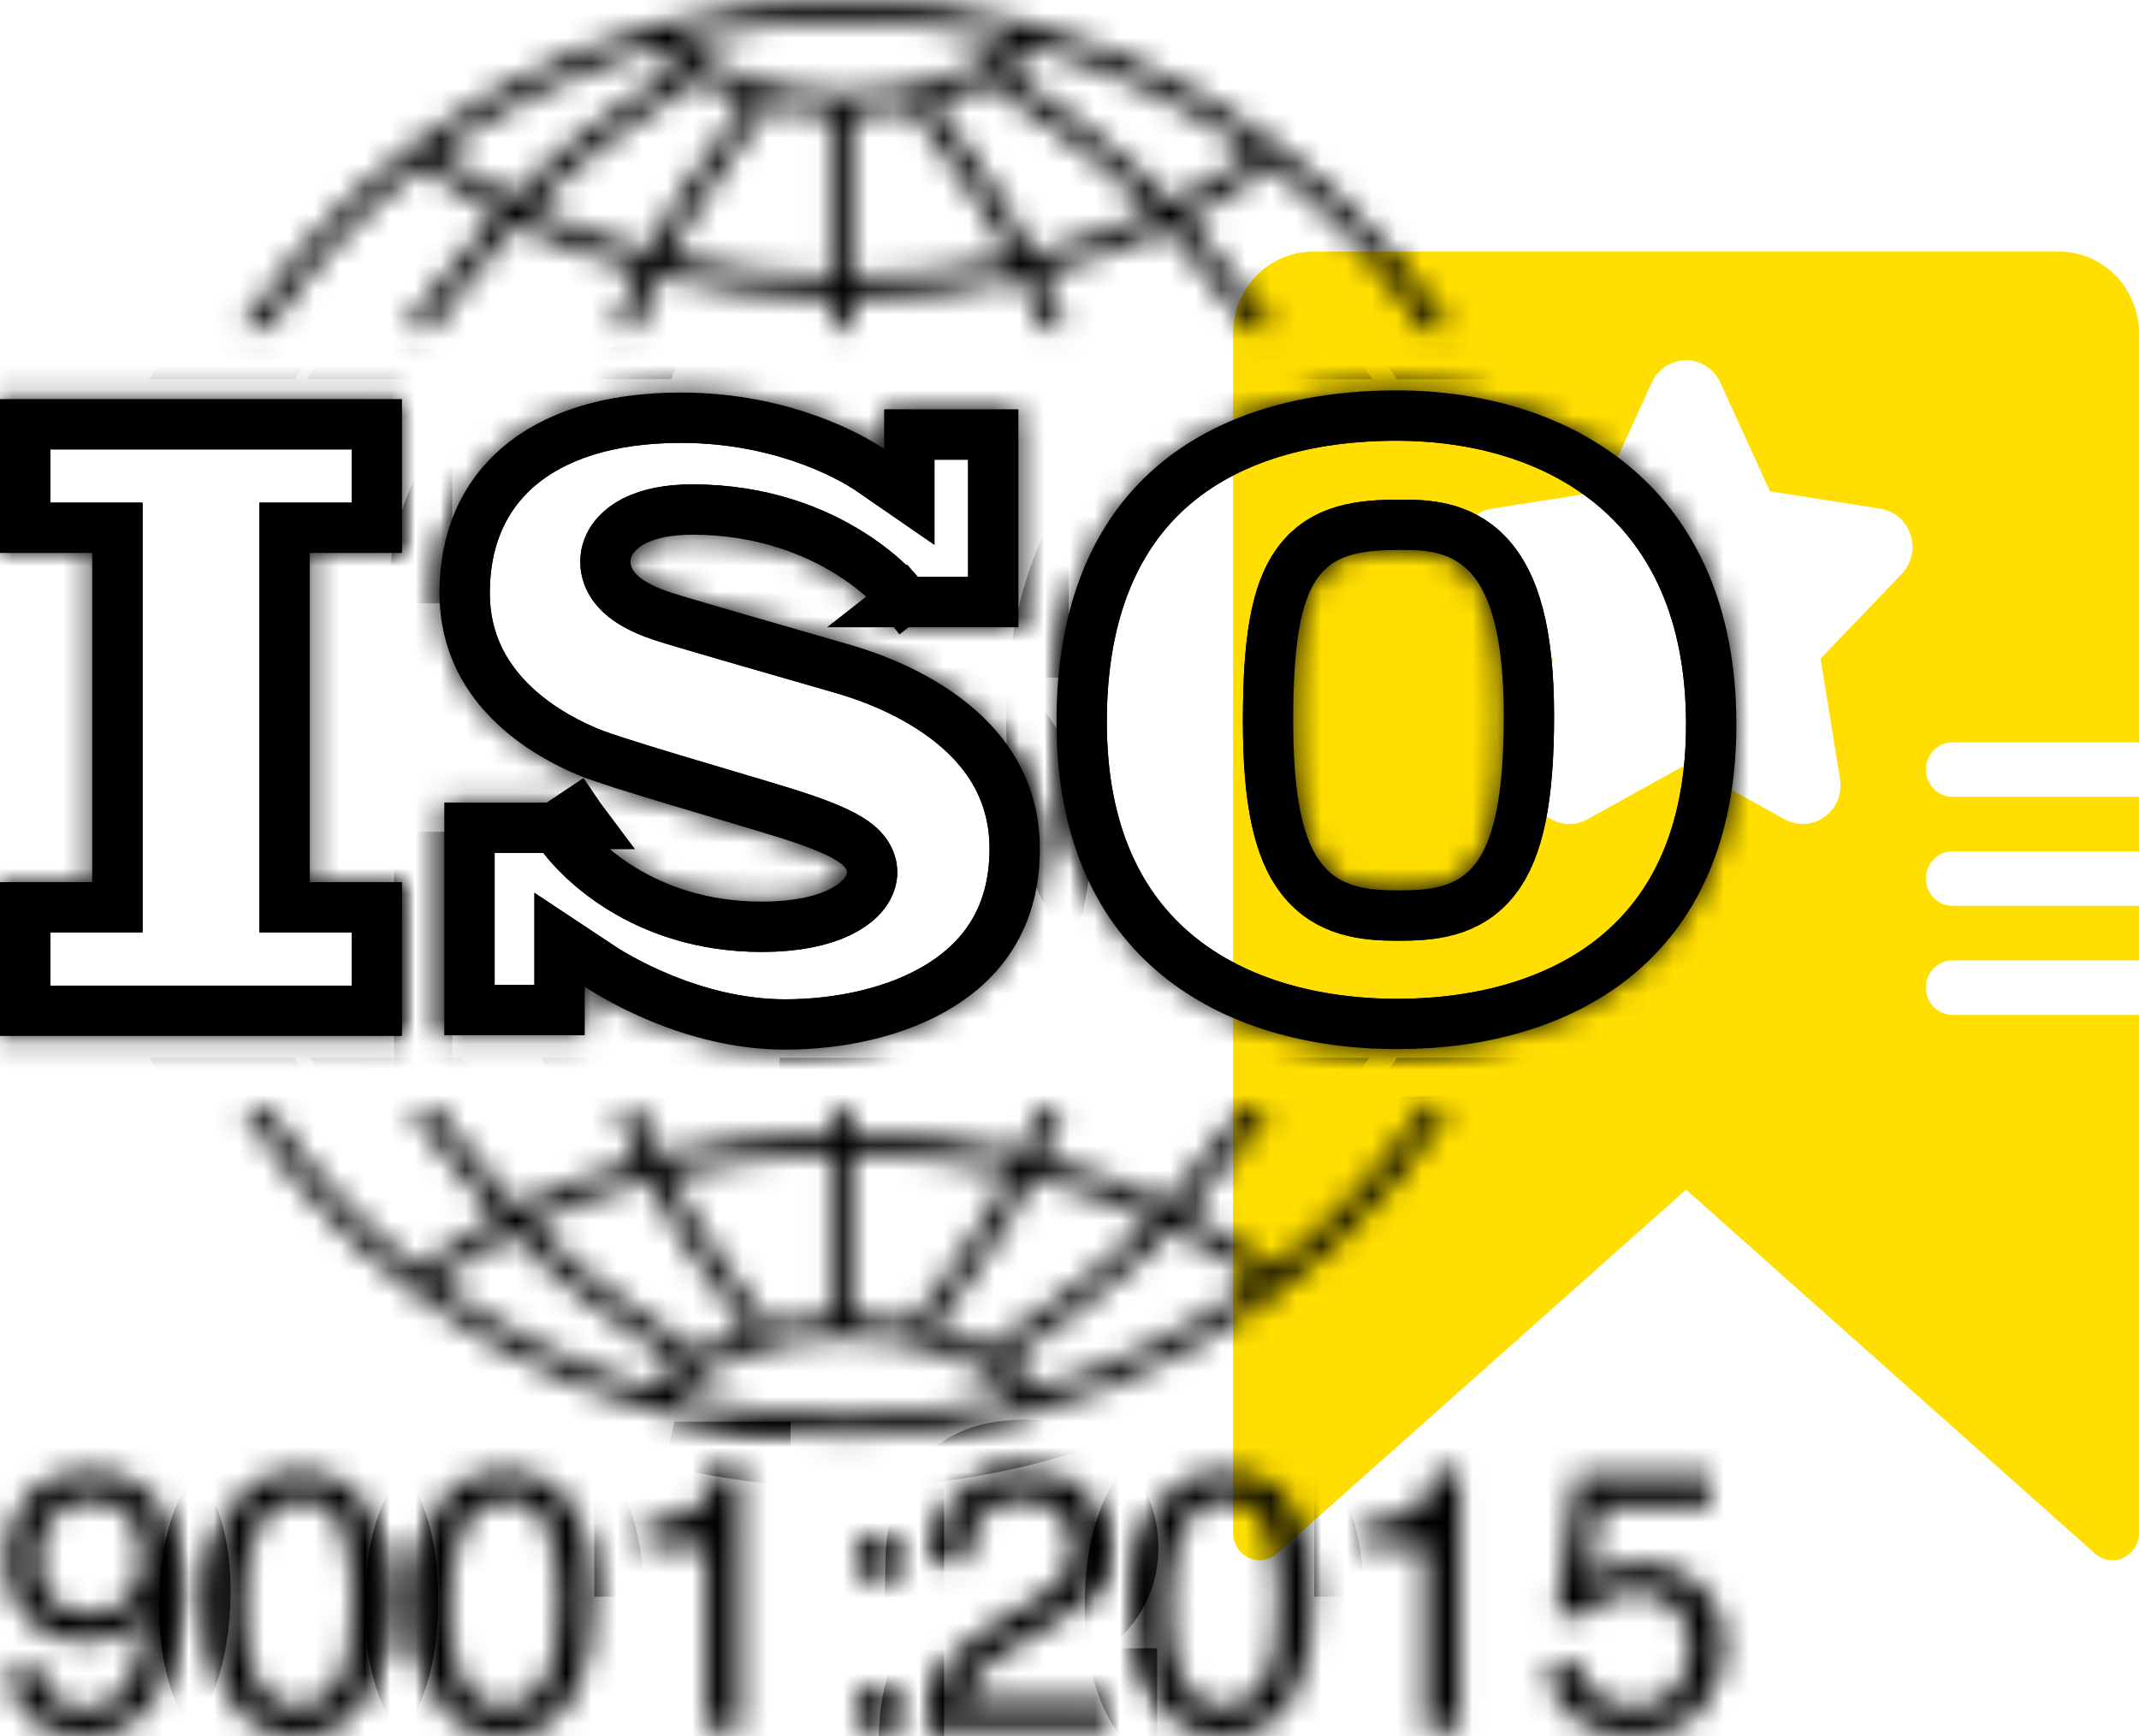 <?xml version="1.0" encoding="UTF-8"?> <svg xmlns="http://www.w3.org/2000/svg" width="85" height="69" viewBox="0 0 85 69" fill="none"> <path d="M49 13.25V60.91C48.999 61.126 49.06 61.336 49.176 61.516C49.293 61.695 49.459 61.835 49.653 61.917C49.847 62 50.061 62.021 50.267 61.979C50.473 61.937 50.663 61.832 50.811 61.68L67 47.273L83.189 61.68C83.338 61.832 83.527 61.937 83.733 61.979C83.939 62.021 84.153 62 84.347 61.917C84.541 61.835 84.707 61.695 84.823 61.516C84.94 61.336 85.001 61.126 85 60.91V40.33H77.588C77.307 40.33 77.038 40.215 76.84 40.012C76.641 39.809 76.529 39.534 76.529 39.246C76.529 38.959 76.641 38.684 76.84 38.48C77.038 38.277 77.307 38.163 77.588 38.163H85V35.997H77.588C77.307 35.997 77.038 35.883 76.84 35.68C76.641 35.476 76.529 35.201 76.529 34.914C76.529 34.626 76.641 34.351 76.84 34.148C77.038 33.945 77.307 33.83 77.588 33.83H85V31.664H77.588C77.307 31.664 77.038 31.55 76.84 31.347C76.641 31.144 76.529 30.868 76.529 30.581C76.529 30.294 76.641 30.018 76.84 29.815C77.038 29.612 77.307 29.498 77.588 29.498H85V13.25C85 12.388 84.665 11.561 84.07 10.952C83.474 10.342 82.666 10 81.823 10H52.176C51.334 10 50.526 10.342 49.93 10.952C49.335 11.561 49 12.388 49 13.25V13.25ZM59.271 20.215L63.665 19.521L65.645 15.188C65.767 14.927 65.96 14.707 66.199 14.553C66.439 14.398 66.717 14.316 67 14.316C67.283 14.316 67.561 14.398 67.801 14.553C68.04 14.707 68.233 14.927 68.355 15.188L70.335 19.521L74.729 20.215C75.001 20.258 75.256 20.378 75.467 20.559C75.677 20.741 75.834 20.979 75.921 21.246C76.009 21.513 76.023 21.799 75.962 22.074C75.901 22.349 75.768 22.601 75.576 22.803L72.347 26.172L73.12 30.96C73.165 31.245 73.131 31.537 73.022 31.803C72.912 32.07 72.732 32.299 72.501 32.465C72.27 32.631 71.998 32.727 71.716 32.743C71.434 32.758 71.154 32.692 70.907 32.552L67 30.386L63.093 32.552C62.846 32.692 62.566 32.758 62.284 32.743C62.002 32.727 61.73 32.631 61.499 32.465C61.268 32.299 61.088 32.07 60.978 31.803C60.869 31.537 60.835 31.245 60.88 30.96L61.706 26.172L58.423 22.803C58.232 22.601 58.099 22.349 58.038 22.074C57.977 21.799 57.991 21.513 58.078 21.246C58.166 20.979 58.323 20.741 58.533 20.559C58.744 20.378 58.999 20.258 59.271 20.215V20.215Z" fill="#FFDE00"></path> <mask id="path-2-inside-1" fill="white"> <path d="M15.974 21.974V15.859H0V21.974H3.665V35.053H0V41.167H15.974V35.053H12.309V21.974H15.974Z"></path> <path d="M33.603 25.57C32.616 25.283 27.535 23.83 26.656 23.544C25.776 23.256 25.058 22.844 25.058 22.324C25.058 21.804 25.866 21.248 27.5 21.248C32.652 21.248 35.127 24.422 35.127 24.422C35.127 24.422 35.406 24.793 35.499 24.927H40.47V16.266H35.134V17.842C34.726 17.561 31.717 15.599 27.051 15.599C20.893 15.599 17.464 18.791 17.464 23.561C17.464 28.332 21.791 30.305 22.994 30.807C24.196 31.309 28.9 32.636 30.91 33.264C32.921 33.891 33.657 34.34 33.657 34.663C33.657 34.985 32.777 35.828 30.264 35.828C25.886 35.828 23.632 33.249 23.236 32.75V32.746C23.11 32.578 22.963 32.378 22.913 32.303C22.855 32.216 22.72 32.024 22.627 31.89H17.656V41.139H23.236V39.208C23.885 39.639 27.209 41.711 31.198 41.711C35.65 41.711 41.322 39.774 41.322 33.73C41.322 27.686 34.59 25.857 33.603 25.57Z"></path> <path d="M55.492 15.514C48.07 15.514 41.983 19.221 41.983 28.684C41.983 38.147 48.591 41.691 55.524 41.691C62.457 41.691 69 38.179 69 28.781C69 19.384 62.458 15.514 55.492 15.514ZM55.557 35.383C53.017 35.383 51.39 34.797 51.39 28.651C51.39 22.505 52.594 21.855 55.654 21.855C57.51 21.855 59.756 21.985 59.756 28.456C59.756 34.927 58.096 35.383 55.557 35.383Z"></path> <path d="M10.644 13.068C12.312 10.607 14.364 8.426 16.716 6.614C17.667 7.316 18.678 7.954 19.741 8.521C17.96 10.504 16.365 12.701 16.101 13.068H17.169C17.81 12.205 19.137 10.468 20.535 8.928C22.064 9.679 23.689 10.293 25.384 10.761C24.933 11.717 24.592 12.553 24.392 13.068H25.32C25.533 12.538 25.846 11.799 26.235 10.981C28.398 11.509 30.664 11.805 32.982 11.85V13.069H33.844V11.854C36.145 11.837 38.398 11.575 40.553 11.083C40.921 11.86 41.216 12.56 41.421 13.068H42.349C42.157 12.574 41.835 11.783 41.409 10.874C43.135 10.425 44.791 9.827 46.35 9.088C47.695 10.587 48.953 12.235 49.572 13.068H50.64C50.384 12.712 48.871 10.629 47.152 8.692C48.334 8.082 49.455 7.387 50.502 6.614C52.854 8.426 54.906 10.607 56.574 13.068H57.61C52.514 5.21 43.659 0 33.609 0C23.558 0 14.704 5.21 9.607 13.068H10.644ZM25.769 9.974C24.156 9.538 22.609 8.968 21.15 8.27C21.349 8.064 21.547 7.865 21.742 7.676C23.74 5.752 27.025 3.64 27.745 3.185C28.329 3.505 28.967 3.777 29.645 3.992C29.118 4.682 28.084 6.083 26.958 7.86C26.519 8.551 26.12 9.278 25.769 9.974ZM32.982 10.989C30.8 10.945 28.666 10.674 26.626 10.191C26.945 9.568 27.301 8.927 27.686 8.32C28.983 6.273 30.154 4.737 30.544 4.237C31.322 4.419 32.14 4.535 32.982 4.572V10.989ZM33.844 10.993V4.582C34.674 4.568 35.487 4.48 36.265 4.324C36.71 4.9 37.826 6.381 39.055 8.32C39.46 8.958 39.833 9.635 40.164 10.288C38.132 10.737 36.01 10.977 33.844 10.993ZM41.028 10.084C40.664 9.356 40.245 8.588 39.783 7.86C38.715 6.174 37.729 4.827 37.181 4.104C37.902 3.901 38.583 3.638 39.209 3.32C40.219 3.967 43.156 5.901 44.998 7.676C45.243 7.912 45.491 8.164 45.738 8.425C44.249 9.112 42.671 9.668 41.028 10.084ZM49.78 6.076C48.769 6.805 47.689 7.458 46.552 8.032C46.234 7.691 45.914 7.362 45.596 7.057C43.873 5.396 41.307 3.655 40.049 2.837C40.476 2.56 40.867 2.254 41.215 1.921C44.328 2.809 47.217 4.23 49.78 6.076ZM33.609 0.861C35.885 0.861 38.096 1.138 40.214 1.657C38.607 2.961 36.199 3.726 33.609 3.726C31.008 3.726 28.607 2.964 27.002 1.658C29.12 1.138 31.332 0.861 33.609 0.861ZM26.003 1.921C26.286 2.193 26.596 2.446 26.933 2.681C25.794 3.413 22.988 5.281 21.144 7.057C20.879 7.312 20.611 7.585 20.345 7.866C19.325 7.333 18.353 6.736 17.438 6.076C20.001 4.23 22.89 2.81 26.003 1.921Z"></path> <path d="M56.575 44.034C54.942 46.444 52.942 48.585 50.652 50.374C49.562 49.554 48.391 48.822 47.154 48.183C48.645 46.502 49.981 44.712 50.475 44.035H49.402C48.741 44.917 47.583 46.414 46.351 47.786C44.792 47.047 43.136 46.449 41.41 46C41.775 45.22 42.063 44.528 42.26 44.035H41.329C41.131 44.516 40.869 45.126 40.554 45.792C38.4 45.3 36.147 45.038 33.844 45.022V44.035H32.982V45.026C30.662 45.071 28.396 45.366 26.235 45.893C25.899 45.188 25.62 44.54 25.412 44.035H24.481C24.687 44.552 24.994 45.287 25.384 46.114C23.688 46.581 22.063 47.195 20.534 47.946C19.25 46.531 18.026 44.951 17.339 44.034H16.266C16.777 44.734 18.188 46.625 19.741 48.354C18.622 48.952 17.561 49.626 16.566 50.374C14.276 48.585 12.276 46.444 10.643 44.034H9.608C14.705 51.892 23.559 57.103 33.609 57.103C43.66 57.103 52.514 51.892 57.611 44.034L56.575 44.034ZM41.028 46.79C42.672 47.207 44.25 47.762 45.739 48.45C45.491 48.711 45.243 48.963 44.998 49.199C43.161 50.969 40.235 52.898 39.216 53.551C38.591 53.231 37.909 52.968 37.185 52.766C37.734 52.041 38.718 50.696 39.783 49.016C40.245 48.287 40.664 47.519 41.028 46.79ZM33.844 45.883C36.012 45.899 38.133 46.138 40.165 46.586C39.833 47.24 39.46 47.917 39.055 48.555C37.828 50.492 36.714 51.971 36.267 52.549C35.491 52.395 34.678 52.307 33.844 52.294V45.883H33.844ZM32.982 45.887V52.303C32.137 52.34 31.318 52.454 30.541 52.635C30.148 52.132 28.981 50.599 27.686 48.555C27.301 47.949 26.945 47.307 26.626 46.684C28.664 46.201 30.798 45.93 32.982 45.887ZM25.768 46.901C26.119 47.597 26.519 48.324 26.958 49.016C28.083 50.791 29.117 52.191 29.644 52.882C28.965 53.097 28.328 53.369 27.744 53.69C27.021 53.233 23.739 51.122 21.743 49.199C21.547 49.011 21.349 48.811 21.15 48.605C22.608 47.907 24.155 47.336 25.768 46.901ZM17.282 50.913C18.242 50.208 19.266 49.572 20.344 49.008C20.61 49.29 20.879 49.563 21.144 49.819C22.987 51.594 25.792 53.462 26.932 54.194C26.526 54.478 26.156 54.791 25.827 55.129C22.719 54.219 19.835 52.779 17.282 50.913ZM33.609 56.242C31.259 56.242 28.977 55.947 26.797 55.395C28.389 53.997 30.917 53.15 33.609 53.15C36.298 53.15 38.829 53.998 40.421 55.395C38.241 55.947 35.959 56.242 33.609 56.242ZM41.391 55.129C41 54.727 40.553 54.36 40.055 54.035C41.314 53.216 43.876 51.477 45.596 49.819C45.914 49.513 46.234 49.184 46.552 48.843C47.748 49.447 48.881 50.138 49.936 50.913C47.383 52.779 44.499 54.22 41.391 55.129Z"></path> <path d="M1.644 66.233C1.682 66.945 1.957 67.437 2.469 67.709C2.732 67.853 3.029 67.924 3.359 67.924C3.976 67.924 4.502 67.668 4.937 67.154C5.373 66.64 5.681 65.597 5.863 64.025C5.576 64.478 5.221 64.798 4.798 64.981C4.374 65.166 3.919 65.257 3.431 65.257C2.44 65.257 1.657 64.95 1.08 64.334C0.504 63.718 0.216 62.925 0.216 61.956C0.216 61.025 0.5 60.206 1.069 59.5C1.639 58.793 2.478 58.44 3.588 58.44C5.086 58.44 6.119 59.113 6.688 60.46C7.004 61.2 7.162 62.127 7.162 63.24C7.162 64.496 6.973 65.609 6.595 66.579C5.968 68.193 4.906 69 3.409 69C2.404 69 1.641 68.737 1.12 68.211C0.598 67.686 0.337 67.026 0.337 66.233H1.644V66.233ZM5.006 63.62C5.429 63.284 5.641 62.696 5.641 61.856C5.641 61.102 5.451 60.54 5.07 60.17C4.69 59.8 4.205 59.615 3.617 59.615C2.986 59.615 2.484 59.827 2.114 60.249C1.743 60.671 1.557 61.236 1.557 61.942C1.557 62.61 1.72 63.141 2.045 63.534C2.371 63.928 2.89 64.125 3.603 64.125C4.115 64.125 4.582 63.957 5.006 63.62Z"></path> <path d="M14.726 60.096C15.185 60.942 15.415 62.101 15.415 63.573C15.415 64.968 15.207 66.123 14.79 67.036C14.188 68.345 13.202 69 11.834 69C10.6 69 9.681 68.465 9.078 67.394C8.576 66.5 8.325 65.301 8.325 63.795C8.325 62.629 8.475 61.628 8.777 60.791C9.341 59.233 10.363 58.454 11.841 58.454C13.171 58.454 14.133 59.001 14.726 60.096ZM13.426 66.935C13.824 66.343 14.023 65.239 14.023 63.623C14.023 62.457 13.879 61.497 13.591 60.745C13.304 59.992 12.745 59.615 11.916 59.615C11.154 59.615 10.597 59.973 10.245 60.687C9.893 61.402 9.717 62.454 9.717 63.845C9.717 64.892 9.829 65.733 10.055 66.369C10.4 67.339 10.989 67.824 11.823 67.824C12.494 67.824 13.028 67.528 13.426 66.935Z"></path> <path d="M22.899 60.096C23.359 60.942 23.588 62.101 23.588 63.573C23.588 64.968 23.38 66.123 22.964 67.036C22.361 68.345 21.376 69 20.008 69C18.773 69 17.855 68.465 17.252 67.394C16.75 66.5 16.498 65.301 16.498 63.795C16.498 62.629 16.649 61.628 16.95 60.791C17.515 59.233 18.536 58.454 20.015 58.454C21.345 58.454 22.306 59.001 22.899 60.096ZM21.6 66.935C21.997 66.343 22.196 65.239 22.196 63.623C22.196 62.457 22.052 61.497 21.765 60.745C21.477 59.992 20.919 59.615 20.09 59.615C19.328 59.615 18.771 59.973 18.419 60.687C18.067 61.402 17.89 62.454 17.89 63.845C17.89 64.892 18.003 65.733 18.228 66.369C18.573 67.339 19.163 67.824 19.997 67.824C20.668 67.824 21.202 67.528 21.6 66.935Z"></path> <path d="M25.619 61.451V60.461C26.552 60.371 27.203 60.219 27.571 60.006C27.939 59.794 28.215 59.291 28.396 58.497H29.416V68.72H28.038V61.451L25.619 61.451Z"></path> <path d="M34.016 61.142H35.516V62.705H34.016V61.142ZM34.016 67.157H35.516V68.72H34.016V67.157Z"></path> <path d="M37.478 66.412C37.796 65.757 38.417 65.162 39.34 64.627L40.718 63.831C41.335 63.472 41.768 63.166 42.017 62.913C42.409 62.515 42.605 62.06 42.605 61.548C42.605 60.949 42.426 60.474 42.067 60.122C41.709 59.77 41.23 59.594 40.632 59.594C39.747 59.594 39.135 59.93 38.795 60.601C38.613 60.96 38.513 61.459 38.493 62.096H37.18C37.195 61.202 37.36 60.474 37.675 59.91C38.235 58.916 39.223 58.418 40.639 58.418C41.816 58.418 42.676 58.736 43.219 59.372C43.762 60.008 44.034 60.715 44.034 61.494C44.034 62.316 43.744 63.019 43.165 63.602C42.83 63.941 42.23 64.352 41.364 64.835L40.381 65.38C39.912 65.638 39.544 65.884 39.276 66.118C38.797 66.534 38.496 66.995 38.371 67.502H43.983V68.72H36.929C36.977 67.836 37.16 67.067 37.478 66.412Z"></path> <path d="M51.504 60.096C51.963 60.942 52.193 62.101 52.193 63.573C52.193 64.968 51.985 66.123 51.569 67.036C50.966 68.345 49.98 69 48.612 69C47.378 69 46.459 68.465 45.856 67.394C45.354 66.5 45.103 65.301 45.103 63.795C45.103 62.629 45.254 61.628 45.555 60.791C46.119 59.233 47.141 58.454 48.619 58.454C49.949 58.454 50.911 59.001 51.504 60.096ZM50.204 66.935C50.602 66.343 50.801 65.239 50.801 63.623C50.801 62.457 50.657 61.497 50.369 60.745C50.082 59.992 49.523 59.615 48.695 59.615C47.933 59.615 47.376 59.973 47.023 60.687C46.671 61.402 46.495 62.454 46.495 63.845C46.495 64.892 46.607 65.733 46.833 66.369C47.178 67.339 47.767 67.824 48.601 67.824C49.272 67.824 49.806 67.528 50.204 66.935Z"></path> <path d="M54.224 61.451V60.461C55.157 60.371 55.807 60.219 56.176 60.006C56.544 59.794 56.819 59.291 57.001 58.497H58.02V68.72H56.642V61.451L54.224 61.451Z"></path> <path d="M62.806 66.104C62.893 66.84 63.235 67.349 63.833 67.631C64.139 67.774 64.493 67.846 64.895 67.846C65.66 67.846 66.227 67.602 66.596 67.114C66.964 66.627 67.148 66.087 67.148 65.494C67.148 64.777 66.93 64.223 66.492 63.831C66.054 63.439 65.529 63.243 64.917 63.243C64.472 63.243 64.09 63.329 63.772 63.501C63.454 63.673 63.182 63.912 62.957 64.218L61.838 64.153L62.62 58.626H67.959V59.874H63.589L63.151 62.727C63.39 62.545 63.617 62.409 63.833 62.318C64.216 62.16 64.658 62.082 65.16 62.082C66.103 62.082 66.902 62.385 67.557 62.992C68.213 63.599 68.54 64.369 68.54 65.301C68.54 66.271 68.24 67.126 67.64 67.867C67.039 68.608 66.081 68.978 64.766 68.978C63.928 68.978 63.188 68.743 62.544 68.272C61.901 67.802 61.541 67.079 61.464 66.104L62.806 66.104Z"></path> </mask> <path d="M15.974 21.974V15.859H0V21.974H3.665V35.053H0V41.167H15.974V35.053H12.309V21.974H15.974Z" stroke="black" stroke-width="4" mask="url(#path-2-inside-1)"></path> <path d="M33.603 25.57C32.616 25.283 27.535 23.83 26.656 23.544C25.776 23.256 25.058 22.844 25.058 22.324C25.058 21.804 25.866 21.248 27.5 21.248C32.652 21.248 35.127 24.422 35.127 24.422C35.127 24.422 35.406 24.793 35.499 24.927H40.47V16.266H35.134V17.842C34.726 17.561 31.717 15.599 27.051 15.599C20.893 15.599 17.464 18.791 17.464 23.561C17.464 28.332 21.791 30.305 22.994 30.807C24.196 31.309 28.9 32.636 30.91 33.264C32.921 33.891 33.657 34.34 33.657 34.663C33.657 34.985 32.777 35.828 30.264 35.828C25.886 35.828 23.632 33.249 23.236 32.75V32.746C23.11 32.578 22.963 32.378 22.913 32.303C22.855 32.216 22.72 32.024 22.627 31.89H17.656V41.139H23.236V39.208C23.885 39.639 27.209 41.711 31.198 41.711C35.65 41.711 41.322 39.774 41.322 33.73C41.322 27.686 34.59 25.857 33.603 25.57Z" stroke="black" stroke-width="4" mask="url(#path-2-inside-1)"></path> <path d="M55.492 15.514C48.07 15.514 41.983 19.221 41.983 28.684C41.983 38.147 48.591 41.691 55.524 41.691C62.457 41.691 69 38.179 69 28.781C69 19.384 62.458 15.514 55.492 15.514ZM55.557 35.383C53.017 35.383 51.39 34.797 51.39 28.651C51.39 22.505 52.594 21.855 55.654 21.855C57.51 21.855 59.756 21.985 59.756 28.456C59.756 34.927 58.096 35.383 55.557 35.383Z" stroke="black" stroke-width="4" mask="url(#path-2-inside-1)"></path> <path d="M10.644 13.068C12.312 10.607 14.364 8.426 16.716 6.614C17.667 7.316 18.678 7.954 19.741 8.521C17.96 10.504 16.365 12.701 16.101 13.068H17.169C17.81 12.205 19.137 10.468 20.535 8.928C22.064 9.679 23.689 10.293 25.384 10.761C24.933 11.717 24.592 12.553 24.392 13.068H25.32C25.533 12.538 25.846 11.799 26.235 10.981C28.398 11.509 30.664 11.805 32.982 11.85V13.069H33.844V11.854C36.145 11.837 38.398 11.575 40.553 11.083C40.921 11.86 41.216 12.56 41.421 13.068H42.349C42.157 12.574 41.835 11.783 41.409 10.874C43.135 10.425 44.791 9.827 46.35 9.088C47.695 10.587 48.953 12.235 49.572 13.068H50.64C50.384 12.712 48.871 10.629 47.152 8.692C48.334 8.082 49.455 7.387 50.502 6.614C52.854 8.426 54.906 10.607 56.574 13.068H57.61C52.514 5.21 43.659 0 33.609 0C23.558 0 14.704 5.21 9.607 13.068H10.644ZM25.769 9.974C24.156 9.538 22.609 8.968 21.15 8.27C21.349 8.064 21.547 7.865 21.742 7.676C23.74 5.752 27.025 3.64 27.745 3.185C28.329 3.505 28.967 3.777 29.645 3.992C29.118 4.682 28.084 6.083 26.958 7.86C26.519 8.551 26.12 9.278 25.769 9.974ZM32.982 10.989C30.8 10.945 28.666 10.674 26.626 10.191C26.945 9.568 27.301 8.927 27.686 8.32C28.983 6.273 30.154 4.737 30.544 4.237C31.322 4.419 32.14 4.535 32.982 4.572V10.989ZM33.844 10.993V4.582C34.674 4.568 35.487 4.48 36.265 4.324C36.71 4.9 37.826 6.381 39.055 8.32C39.46 8.958 39.833 9.635 40.164 10.288C38.132 10.737 36.01 10.977 33.844 10.993ZM41.028 10.084C40.664 9.356 40.245 8.588 39.783 7.86C38.715 6.174 37.729 4.827 37.181 4.104C37.902 3.901 38.583 3.638 39.209 3.32C40.219 3.967 43.156 5.901 44.998 7.676C45.243 7.912 45.491 8.164 45.738 8.425C44.249 9.112 42.671 9.668 41.028 10.084ZM49.78 6.076C48.769 6.805 47.689 7.458 46.552 8.032C46.234 7.691 45.914 7.362 45.596 7.057C43.873 5.396 41.307 3.655 40.049 2.837C40.476 2.56 40.867 2.254 41.215 1.921C44.328 2.809 47.217 4.23 49.78 6.076ZM33.609 0.861C35.885 0.861 38.096 1.138 40.214 1.657C38.607 2.961 36.199 3.726 33.609 3.726C31.008 3.726 28.607 2.964 27.002 1.658C29.12 1.138 31.332 0.861 33.609 0.861ZM26.003 1.921C26.286 2.193 26.596 2.446 26.933 2.681C25.794 3.413 22.988 5.281 21.144 7.057C20.879 7.312 20.611 7.585 20.345 7.866C19.325 7.333 18.353 6.736 17.438 6.076C20.001 4.23 22.89 2.81 26.003 1.921Z" stroke="black" stroke-width="4" mask="url(#path-2-inside-1)"></path> <path d="M56.575 44.034C54.942 46.444 52.942 48.585 50.652 50.374C49.562 49.554 48.391 48.822 47.154 48.183C48.645 46.502 49.981 44.712 50.475 44.035H49.402C48.741 44.917 47.583 46.414 46.351 47.786C44.792 47.047 43.136 46.449 41.41 46C41.775 45.22 42.063 44.528 42.26 44.035H41.329C41.131 44.516 40.869 45.126 40.554 45.792C38.4 45.3 36.147 45.038 33.844 45.022V44.035H32.982V45.026C30.662 45.071 28.396 45.366 26.235 45.893C25.899 45.188 25.62 44.54 25.412 44.035H24.481C24.687 44.552 24.994 45.287 25.384 46.114C23.688 46.581 22.063 47.195 20.534 47.946C19.25 46.531 18.026 44.951 17.339 44.034H16.266C16.777 44.734 18.188 46.625 19.741 48.354C18.622 48.952 17.561 49.626 16.566 50.374C14.276 48.585 12.276 46.444 10.643 44.034H9.608C14.705 51.892 23.559 57.103 33.609 57.103C43.66 57.103 52.514 51.892 57.611 44.034L56.575 44.034ZM41.028 46.79C42.672 47.207 44.25 47.762 45.739 48.45C45.491 48.711 45.243 48.963 44.998 49.199C43.161 50.969 40.235 52.898 39.216 53.551C38.591 53.231 37.909 52.968 37.185 52.766C37.734 52.041 38.718 50.696 39.783 49.016C40.245 48.287 40.664 47.519 41.028 46.79ZM33.844 45.883C36.012 45.899 38.133 46.138 40.165 46.586C39.833 47.24 39.46 47.917 39.055 48.555C37.828 50.492 36.714 51.971 36.267 52.549C35.491 52.395 34.678 52.307 33.844 52.294V45.883H33.844ZM32.982 45.887V52.303C32.137 52.34 31.318 52.454 30.541 52.635C30.148 52.132 28.981 50.599 27.686 48.555C27.301 47.949 26.945 47.307 26.626 46.684C28.664 46.201 30.798 45.93 32.982 45.887ZM25.768 46.901C26.119 47.597 26.519 48.324 26.958 49.016C28.083 50.791 29.117 52.191 29.644 52.882C28.965 53.097 28.328 53.369 27.744 53.69C27.021 53.233 23.739 51.122 21.743 49.199C21.547 49.011 21.349 48.811 21.15 48.605C22.608 47.907 24.155 47.336 25.768 46.901ZM17.282 50.913C18.242 50.208 19.266 49.572 20.344 49.008C20.61 49.29 20.879 49.563 21.144 49.819C22.987 51.594 25.792 53.462 26.932 54.194C26.526 54.478 26.156 54.791 25.827 55.129C22.719 54.219 19.835 52.779 17.282 50.913ZM33.609 56.242C31.259 56.242 28.977 55.947 26.797 55.395C28.389 53.997 30.917 53.15 33.609 53.15C36.298 53.15 38.829 53.998 40.421 55.395C38.241 55.947 35.959 56.242 33.609 56.242ZM41.391 55.129C41 54.727 40.553 54.36 40.055 54.035C41.314 53.216 43.876 51.477 45.596 49.819C45.914 49.513 46.234 49.184 46.552 48.843C47.748 49.447 48.881 50.138 49.936 50.913C47.383 52.779 44.499 54.22 41.391 55.129Z" stroke="black" stroke-width="4" mask="url(#path-2-inside-1)"></path> <path d="M1.644 66.233C1.682 66.945 1.957 67.437 2.469 67.709C2.732 67.853 3.029 67.924 3.359 67.924C3.976 67.924 4.502 67.668 4.937 67.154C5.373 66.64 5.681 65.597 5.863 64.025C5.576 64.478 5.221 64.798 4.798 64.981C4.374 65.166 3.919 65.257 3.431 65.257C2.44 65.257 1.657 64.95 1.08 64.334C0.504 63.718 0.216 62.925 0.216 61.956C0.216 61.025 0.5 60.206 1.069 59.5C1.639 58.793 2.478 58.44 3.588 58.44C5.086 58.44 6.119 59.113 6.688 60.46C7.004 61.2 7.162 62.127 7.162 63.24C7.162 64.496 6.973 65.609 6.595 66.579C5.968 68.193 4.906 69 3.409 69C2.404 69 1.641 68.737 1.12 68.211C0.598 67.686 0.337 67.026 0.337 66.233H1.644V66.233ZM5.006 63.62C5.429 63.284 5.641 62.696 5.641 61.856C5.641 61.102 5.451 60.54 5.07 60.17C4.69 59.8 4.205 59.615 3.617 59.615C2.986 59.615 2.484 59.827 2.114 60.249C1.743 60.671 1.557 61.236 1.557 61.942C1.557 62.61 1.72 63.141 2.045 63.534C2.371 63.928 2.89 64.125 3.603 64.125C4.115 64.125 4.582 63.957 5.006 63.62Z" stroke="black" stroke-width="4" mask="url(#path-2-inside-1)"></path> <path d="M14.726 60.096C15.185 60.942 15.415 62.101 15.415 63.573C15.415 64.968 15.207 66.123 14.79 67.036C14.188 68.345 13.202 69 11.834 69C10.6 69 9.681 68.465 9.078 67.394C8.576 66.5 8.325 65.301 8.325 63.795C8.325 62.629 8.475 61.628 8.777 60.791C9.341 59.233 10.363 58.454 11.841 58.454C13.171 58.454 14.133 59.001 14.726 60.096ZM13.426 66.935C13.824 66.343 14.023 65.239 14.023 63.623C14.023 62.457 13.879 61.497 13.591 60.745C13.304 59.992 12.745 59.615 11.916 59.615C11.154 59.615 10.597 59.973 10.245 60.687C9.893 61.402 9.717 62.454 9.717 63.845C9.717 64.892 9.829 65.733 10.055 66.369C10.4 67.339 10.989 67.824 11.823 67.824C12.494 67.824 13.028 67.528 13.426 66.935Z" stroke="black" stroke-width="4" mask="url(#path-2-inside-1)"></path> <path d="M22.899 60.096C23.359 60.942 23.588 62.101 23.588 63.573C23.588 64.968 23.38 66.123 22.964 67.036C22.361 68.345 21.376 69 20.008 69C18.773 69 17.855 68.465 17.252 67.394C16.75 66.5 16.498 65.301 16.498 63.795C16.498 62.629 16.649 61.628 16.95 60.791C17.515 59.233 18.536 58.454 20.015 58.454C21.345 58.454 22.306 59.001 22.899 60.096ZM21.6 66.935C21.997 66.343 22.196 65.239 22.196 63.623C22.196 62.457 22.052 61.497 21.765 60.745C21.477 59.992 20.919 59.615 20.09 59.615C19.328 59.615 18.771 59.973 18.419 60.687C18.067 61.402 17.89 62.454 17.89 63.845C17.89 64.892 18.003 65.733 18.228 66.369C18.573 67.339 19.163 67.824 19.997 67.824C20.668 67.824 21.202 67.528 21.6 66.935Z" stroke="black" stroke-width="4" mask="url(#path-2-inside-1)"></path> <path d="M25.619 61.451V60.461C26.552 60.371 27.203 60.219 27.571 60.006C27.939 59.794 28.215 59.291 28.396 58.497H29.416V68.72H28.038V61.451L25.619 61.451Z" stroke="black" stroke-width="4" mask="url(#path-2-inside-1)"></path> <path d="M34.016 61.142H35.516V62.705H34.016V61.142ZM34.016 67.157H35.516V68.72H34.016V67.157Z" stroke="black" stroke-width="4" mask="url(#path-2-inside-1)"></path> <path d="M37.478 66.412C37.796 65.757 38.417 65.162 39.34 64.627L40.718 63.831C41.335 63.472 41.768 63.166 42.017 62.913C42.409 62.515 42.605 62.06 42.605 61.548C42.605 60.949 42.426 60.474 42.067 60.122C41.709 59.77 41.23 59.594 40.632 59.594C39.747 59.594 39.135 59.93 38.795 60.601C38.613 60.96 38.513 61.459 38.493 62.096H37.18C37.195 61.202 37.36 60.474 37.675 59.91C38.235 58.916 39.223 58.418 40.639 58.418C41.816 58.418 42.676 58.736 43.219 59.372C43.762 60.008 44.034 60.715 44.034 61.494C44.034 62.316 43.744 63.019 43.165 63.602C42.83 63.941 42.23 64.352 41.364 64.835L40.381 65.38C39.912 65.638 39.544 65.884 39.276 66.118C38.797 66.534 38.496 66.995 38.371 67.502H43.983V68.72H36.929C36.977 67.836 37.16 67.067 37.478 66.412Z" stroke="black" stroke-width="4" mask="url(#path-2-inside-1)"></path> <path d="M51.504 60.096C51.963 60.942 52.193 62.101 52.193 63.573C52.193 64.968 51.985 66.123 51.569 67.036C50.966 68.345 49.98 69 48.612 69C47.378 69 46.459 68.465 45.856 67.394C45.354 66.5 45.103 65.301 45.103 63.795C45.103 62.629 45.254 61.628 45.555 60.791C46.119 59.233 47.141 58.454 48.619 58.454C49.949 58.454 50.911 59.001 51.504 60.096ZM50.204 66.935C50.602 66.343 50.801 65.239 50.801 63.623C50.801 62.457 50.657 61.497 50.369 60.745C50.082 59.992 49.523 59.615 48.695 59.615C47.933 59.615 47.376 59.973 47.023 60.687C46.671 61.402 46.495 62.454 46.495 63.845C46.495 64.892 46.607 65.733 46.833 66.369C47.178 67.339 47.767 67.824 48.601 67.824C49.272 67.824 49.806 67.528 50.204 66.935Z" stroke="black" stroke-width="4" mask="url(#path-2-inside-1)"></path> <path d="M54.224 61.451V60.461C55.157 60.371 55.807 60.219 56.176 60.006C56.544 59.794 56.819 59.291 57.001 58.497H58.02V68.72H56.642V61.451L54.224 61.451Z" stroke="black" stroke-width="4" mask="url(#path-2-inside-1)"></path> <path d="M62.806 66.104C62.893 66.84 63.235 67.349 63.833 67.631C64.139 67.774 64.493 67.846 64.895 67.846C65.66 67.846 66.227 67.602 66.596 67.114C66.964 66.627 67.148 66.087 67.148 65.494C67.148 64.777 66.93 64.223 66.492 63.831C66.054 63.439 65.529 63.243 64.917 63.243C64.472 63.243 64.09 63.329 63.772 63.501C63.454 63.673 63.182 63.912 62.957 64.218L61.838 64.153L62.62 58.626H67.959V59.874H63.589L63.151 62.727C63.39 62.545 63.617 62.409 63.833 62.318C64.216 62.16 64.658 62.082 65.16 62.082C66.103 62.082 66.902 62.385 67.557 62.992C68.213 63.599 68.54 64.369 68.54 65.301C68.54 66.271 68.24 67.126 67.64 67.867C67.039 68.608 66.081 68.978 64.766 68.978C63.928 68.978 63.188 68.743 62.544 68.272C61.901 67.802 61.541 67.079 61.464 66.104L62.806 66.104Z" stroke="black" stroke-width="4" mask="url(#path-2-inside-1)"></path> <path d="M36.134 17.842V17.266H39.47V23.927H36.005C35.993 23.911 35.982 23.896 35.972 23.883L35.939 23.838L35.93 23.826L35.927 23.823L35.926 23.822L35.926 23.822L35.926 23.822L35.786 23.927H35.786L35.926 23.822L35.921 23.814L35.915 23.807L35.763 23.927H35.762C35.915 23.807 35.915 23.807 35.915 23.807L35.914 23.806L35.913 23.804L35.909 23.799L35.898 23.786C35.89 23.775 35.879 23.762 35.866 23.746C35.839 23.714 35.802 23.671 35.755 23.619C35.661 23.514 35.526 23.37 35.349 23.202C34.996 22.866 34.473 22.426 33.777 21.988C32.381 21.111 30.292 20.248 27.5 20.248C26.583 20.248 25.806 20.402 25.217 20.697C24.669 20.973 24.058 21.508 24.058 22.324C24.058 23.08 24.575 23.574 24.951 23.839C25.357 24.125 25.864 24.337 26.346 24.494C27.049 24.724 30.328 25.667 32.186 26.202C32.705 26.352 33.114 26.469 33.324 26.53C33.341 26.535 33.359 26.541 33.379 26.546C33.938 26.708 35.661 27.206 37.264 28.314C38.906 29.449 40.322 31.147 40.322 33.73C40.322 36.374 39.111 38.064 37.398 39.14C35.632 40.248 33.305 40.711 31.198 40.711C27.514 40.711 24.397 38.779 23.79 38.375L22.236 37.342V39.208V40.139H18.656V32.891H22.103C22.137 32.94 22.184 33.006 22.236 33.076V33.098L22.452 33.371C22.94 33.986 25.452 36.828 30.264 36.828C31.625 36.828 32.627 36.601 33.328 36.272C33.677 36.108 33.972 35.908 34.195 35.68C34.38 35.491 34.657 35.137 34.657 34.663C34.657 34.188 34.39 33.856 34.206 33.678C34.009 33.487 33.762 33.33 33.506 33.194C32.988 32.919 32.232 32.629 31.208 32.309C30.564 32.108 29.641 31.834 28.653 31.541C28.089 31.374 27.504 31.201 26.936 31.03C25.334 30.55 23.92 30.11 23.379 29.884C22.812 29.648 21.562 29.084 20.461 28.054C19.378 27.042 18.464 25.605 18.464 23.561C18.464 21.431 19.221 19.732 20.599 18.55C21.995 17.354 24.136 16.599 27.051 16.599C31.438 16.599 34.249 18.446 34.566 18.665L36.134 19.747V17.842ZM35.499 24.132V24.132L35.127 24.422C35.278 24.304 35.4 24.209 35.499 24.132ZM22.627 32.746V32.494L22.913 32.303C22.963 32.378 23.11 32.578 23.236 32.746H22.627ZM4.665 21.974V20.974H3.665H1V16.859H14.974V20.974H12.309H11.309V21.974V35.053V36.053H12.309H14.974V40.167H1V36.053H3.665H4.665V35.053V21.974ZM42.983 28.684C42.983 24.18 44.422 21.189 46.606 19.308C48.817 17.404 51.932 16.514 55.492 16.514C58.802 16.514 61.928 17.434 64.208 19.384C66.463 21.311 68 24.335 68 28.781C68 33.226 66.466 36.151 64.228 37.987C61.957 39.85 58.839 40.691 55.524 40.691C52.211 40.691 49.076 39.843 46.788 37.963C44.533 36.111 42.983 33.16 42.983 28.684ZM50.39 28.651C50.39 31.735 50.781 33.735 51.737 34.942C52.775 36.253 54.262 36.383 55.557 36.383C56.824 36.383 58.337 36.296 59.392 34.968C60.359 33.749 60.756 31.694 60.756 28.456C60.756 25.17 60.199 23.178 59.128 22.043C58.01 20.857 56.56 20.855 55.654 20.855C54.136 20.855 52.575 20.986 51.569 22.356C51.099 22.996 50.815 23.823 50.641 24.825C50.466 25.832 50.39 27.09 50.39 28.651Z" stroke="black" stroke-width="2"></path> </svg> 
